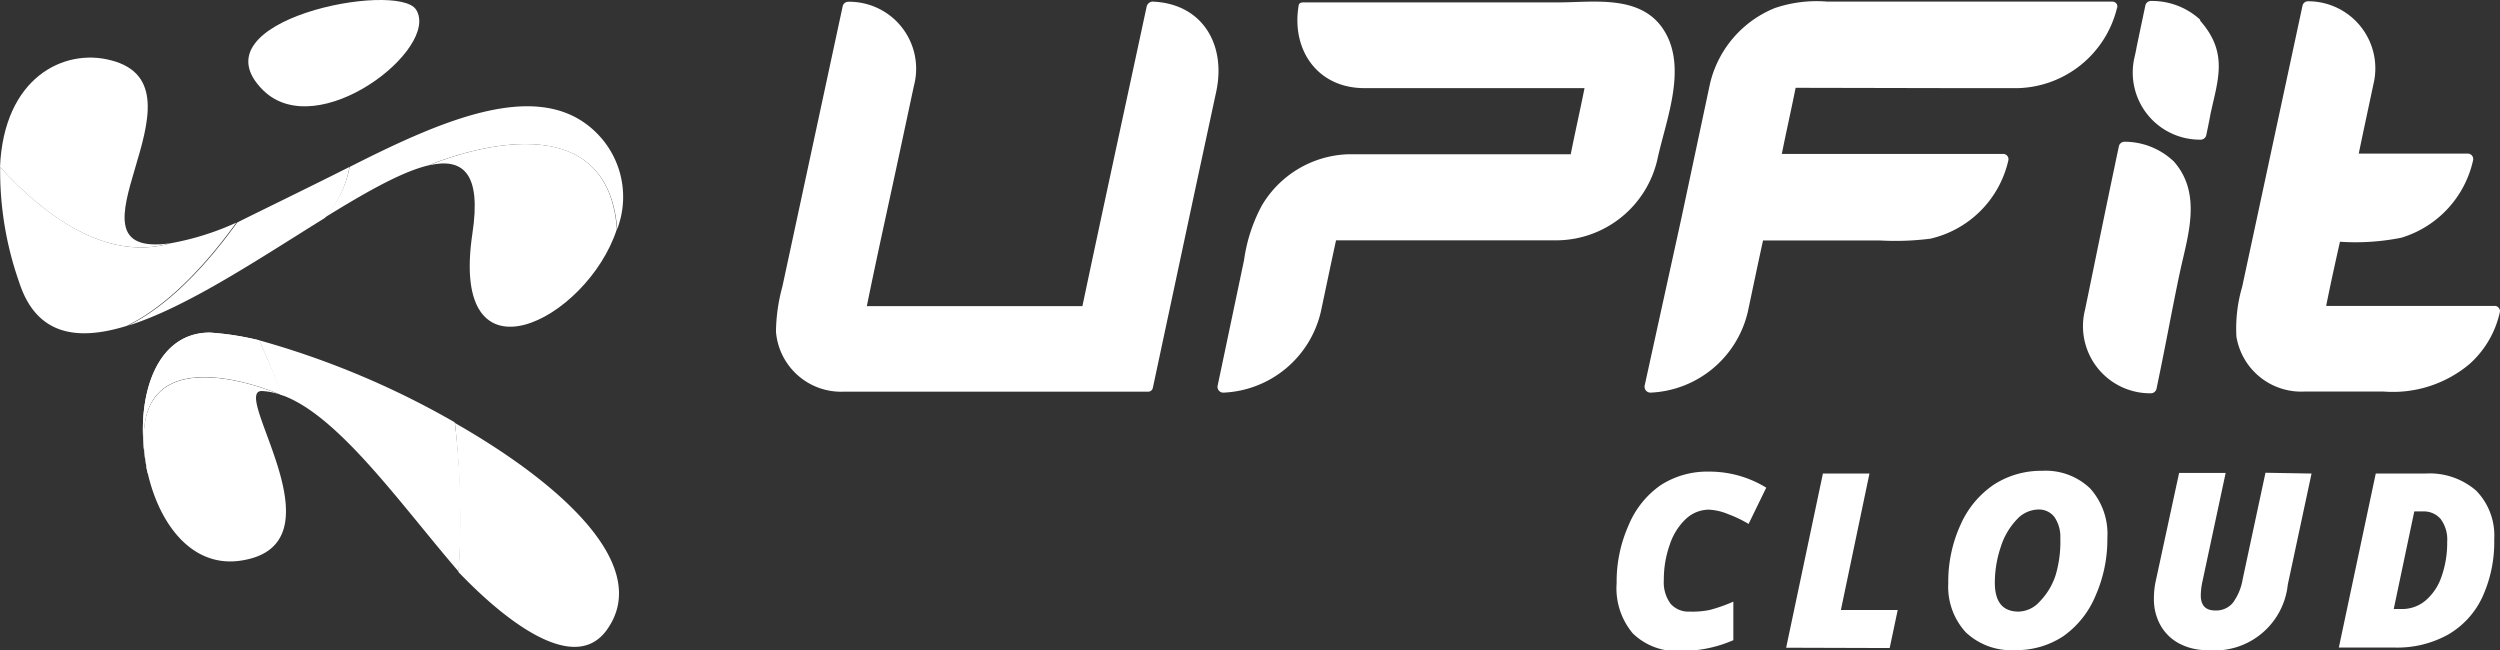 <svg xmlns="http://www.w3.org/2000/svg" viewBox="0 0 155.74 40.5"><rect x="0" y="0" width="155.74" height="40.5" fill="#333333" stroke="none"/><defs><style>.cls-1{fill:#fff;}</style></defs><title>logo_upfit_cloud_white</title><g id="Layer_2" data-name="Layer 2"><g id="Layer_1-2" data-name="Layer 1"><path class="cls-1" d="M16.34,24.36a4.21,4.21,0,0,1,1.11.22S7.58,20.24,9.11,29c0,.2.08.39.12.59.74,3.09,2.71,5.72,5.66,5.35C21.68,34.05,14.23,24.25,16.34,24.36Z"/><path class="cls-1" d="M16.38,5.61C19.79,9,27.45,3,25.92.6,24.77-1.21,12,1.25,16.38,5.61Z"/><path class="cls-1" d="M6.89,3.75C4,3,.24,4.8,0,10.41c2.62,2.87,6.52,5.93,10.64,4.74C3.13,16.24,13.47,5.4,6.89,3.75Z"/><path class="cls-1" d="M10.65,15.15c-4.11,1.19-8-1.86-10.64-4.74a20.88,20.88,0,0,0,1.18,7.16c1.06,3.3,3.58,3.7,6.71,2.73,1.89-.93,4.21-2.82,6.82-6.43A17.07,17.07,0,0,1,10.65,15.15Z"/><path class="cls-1" d="M26.72,10.3c2.12-.49,3.28.48,2.71,4.24-1.47,9.82,7.15,5.44,9-.27C37.8,5.85,27.69,9.89,26.72,10.3Z"/><path class="cls-1" d="M38.45,14.27a5.62,5.62,0,0,0-.89-5.55c-3.41-4.13-9.68-1.41-15.78,1.68a6.4,6.4,0,0,1-1.61,3.19c2.75-1.7,5.22-3.11,6.94-3.37l-.38.07C27.69,9.89,37.79,5.86,38.45,14.27Z"/><path class="cls-1" d="M21.77,10.4c-2.49,1.26-7.09,3.49-7,3.47-2.6,3.6-4.91,5.49-6.8,6.42,3.71-1.16,8.27-4.24,12.25-6.7A6.4,6.4,0,0,0,21.77,10.4Z"/><path class="cls-1" d="M16.15,21.2s.63,1.42,1.43,3.42c3.52,1.27,7.38,6.8,11,11v-.15a47.28,47.28,0,0,0-.25-9.16A53,53,0,0,0,16.15,21.2Z"/><path class="cls-1" d="M16.15,21.2a17.75,17.75,0,0,0-3.08-.48c-3.7,0-4.8,4.81-3.84,8.83,0-.19-.09-.39-.12-.59-1.54-8.73,8.33-4.42,8.34-4.39l.17.06,0,0C16.78,22.63,16.15,21.2,16.15,21.2Z"/><path class="cls-1" d="M16.15,21.2a17.75,17.75,0,0,0-3.08-.48c-3.7,0-4.8,4.81-3.84,8.83,0-.19-.09-.39-.12-.59-1.54-8.73,8.33-4.42,8.34-4.39l.17.06,0,0C16.78,22.63,16.15,21.2,16.15,21.2Z"/><path class="cls-1" d="M28.34,26.35a54.74,54.74,0,0,1,.22,9.29c.27.23,6.58,7.23,9.22,3.63C40.67,35.32,35.1,30.21,28.34,26.35Z"/><path class="cls-1" d="M71.78.1a.41.41,0,0,0-.35.32c-1.33,6.2-2.67,12.35-4,18.65H54c.69-3.39,1.38-6.45,2.06-9.64l.87-4.07A4.17,4.17,0,0,0,52.85.11a.36.36,0,0,0-.35.26L48.74,17.85a11.16,11.16,0,0,0-.4,2.81,4.07,4.07,0,0,0,4.22,3.74h19a.3.3,0,0,0,.26-.25l2.66-12.46,1.29-6C76.39,2.76,74.89.21,71.78.1Z"/><path class="cls-1" d="M103.48,1.63C102-.32,99.2.15,97.05.15H81.25c-.15,0-.32,0-.35.2C80.44,3.08,82.05,5.49,85,5.49H98.71c-.29,1.45-.57,2.67-.86,4.12H84a6.49,6.49,0,0,0-5.39,3.19A10.06,10.06,0,0,0,77.5,16.2L75.86,24a.36.36,0,0,0,.35.46,6.52,6.52,0,0,0,6.08-5.07c.31-1.46.63-3,.94-4.42H97.09a6.48,6.48,0,0,0,6.15-5C103.78,7.43,105.25,4,103.48,1.63Z"/><path class="cls-1" d="M121.72,5.49h4A6.54,6.54,0,0,0,131.87.54a.32.32,0,0,0,0-.28.33.33,0,0,0-.3-.16l-17.74,0a8.1,8.1,0,0,0-3.26.4,6.75,6.75,0,0,0-4.05,4.74l-1.78,8.37L102.46,24a.37.37,0,0,0,.35.46,6.52,6.52,0,0,0,6.08-5.07c.31-1.46.63-3,.94-4.41h7.27a17.42,17.42,0,0,0,3.15-.11A6.47,6.47,0,0,0,125.11,10a.33.33,0,0,0-.35-.41H111c.29-1.45.57-2.67.86-4.12Z"/><path class="cls-1" d="M135.36,10l-.07-.06a4.45,4.45,0,0,0-2.94-1.11.36.36,0,0,0-.35.27c-1,4.73-1.78,8.62-2.11,10.19a4.18,4.18,0,0,0,4.1,5.21.36.36,0,0,0,.35-.27c.66-3.16,1-5.13,1.47-7.32s1.39-4.83-.38-6.84Z"/><path class="cls-1" d="M137.06,1.23,137,1.17A4.45,4.45,0,0,0,134,.06a.36.36,0,0,0-.35.27c-1,4.73-.32,1.59-.66,3.16a4.18,4.18,0,0,0,4.1,5.21.36.36,0,0,0,.35-.27c.66-3.16-.22.93.25-1.26s1.15-3.86-.62-5.87Z"/><path class="cls-1" d="M155.69,19.22a.31.31,0,0,0-.31-.16H144.91c.29-1.45.57-2.7.86-4a14.57,14.57,0,0,0,3.82-.25A6.51,6.51,0,0,0,154.06,10a.34.34,0,0,0-.35-.43h-6.77c.3-1.45.61-2.88.91-4.3A4.18,4.18,0,0,0,143.79.08a.35.35,0,0,0-.35.26l-3.76,17.52a9.24,9.24,0,0,0-.36,3.11,4.09,4.09,0,0,0,4.27,3.42h4.88a7.42,7.42,0,0,0,5.38-1.72,6.09,6.09,0,0,0,1.88-3.22A.27.27,0,0,0,155.69,19.22Z"/><path class="cls-1" d="M106.47,31.75a2.11,2.11,0,0,0-1.45.58,3.85,3.85,0,0,0-1,1.6,6.44,6.44,0,0,0-.37,2.2,2.25,2.25,0,0,0,.42,1.48,1.48,1.48,0,0,0,1.19.49A5.3,5.3,0,0,0,106.5,38a9.69,9.69,0,0,0,1.48-.52v2.4a8,8,0,0,1-3.27.67,3.9,3.9,0,0,1-3-1.1,4.37,4.37,0,0,1-1-3.12,8.61,8.61,0,0,1,.75-3.62,5.67,5.67,0,0,1,2-2.49,5.34,5.34,0,0,1,3-.84,6.75,6.75,0,0,1,3.57,1l-1.1,2.26a7.34,7.34,0,0,0-1.27-.61A3.59,3.59,0,0,0,106.47,31.75Z"/><path class="cls-1" d="M111.27,40.35l2.29-10.85h2.9L114.68,38h3.54l-.5,2.37Z"/><path class="cls-1" d="M127.21,29.33a4,4,0,0,1,3,1.1,4.23,4.23,0,0,1,1.07,3.08,8.68,8.68,0,0,1-.74,3.61,5.8,5.8,0,0,1-2,2.51,5.28,5.28,0,0,1-3,.87,4.13,4.13,0,0,1-3.08-1.11,4.2,4.2,0,0,1-1.09-3.07,8.49,8.49,0,0,1,.76-3.62,5.86,5.86,0,0,1,2.08-2.51A5.41,5.41,0,0,1,127.21,29.33Zm1.14,4.21a2.18,2.18,0,0,0-.36-1.32,1.21,1.21,0,0,0-1-.48,1.87,1.87,0,0,0-1.35.62,4.39,4.39,0,0,0-1,1.71,7,7,0,0,0-.37,2.23q0,1.8,1.48,1.8a1.82,1.82,0,0,0,1.31-.62,4.21,4.21,0,0,0,1-1.66A7.26,7.26,0,0,0,128.35,33.54Z"/><path class="cls-1" d="M144,29.5l-1.48,6.92a4.58,4.58,0,0,1-5,4.08,3.66,3.66,0,0,1-1.76-.41,2.87,2.87,0,0,1-1.17-1.14,3.3,3.3,0,0,1-.41-1.64,5.27,5.27,0,0,1,.09-1l1.48-6.85h2.9l-1.45,6.78a4.35,4.35,0,0,0-.1.85q0,.94.9.94a1.35,1.35,0,0,0,1.1-.48,3.41,3.41,0,0,0,.61-1.47l1.42-6.63Z"/><path class="cls-1" d="M155.38,33.6a8.22,8.22,0,0,1-.74,3.6,5.26,5.26,0,0,1-2.13,2.33,6.51,6.51,0,0,1-3.31.81h-3.5L148,29.5h3.09a4.42,4.42,0,0,1,3.17,1.07A4,4,0,0,1,155.38,33.6Zm-5.75,4.34a2.26,2.26,0,0,0,1.46-.52,3.35,3.35,0,0,0,1-1.48,6.29,6.29,0,0,0,.36-2.19,2.14,2.14,0,0,0-.4-1.41,1.38,1.38,0,0,0-1.12-.48h-.53l-1.28,6.08Z"/></g></g></svg>
